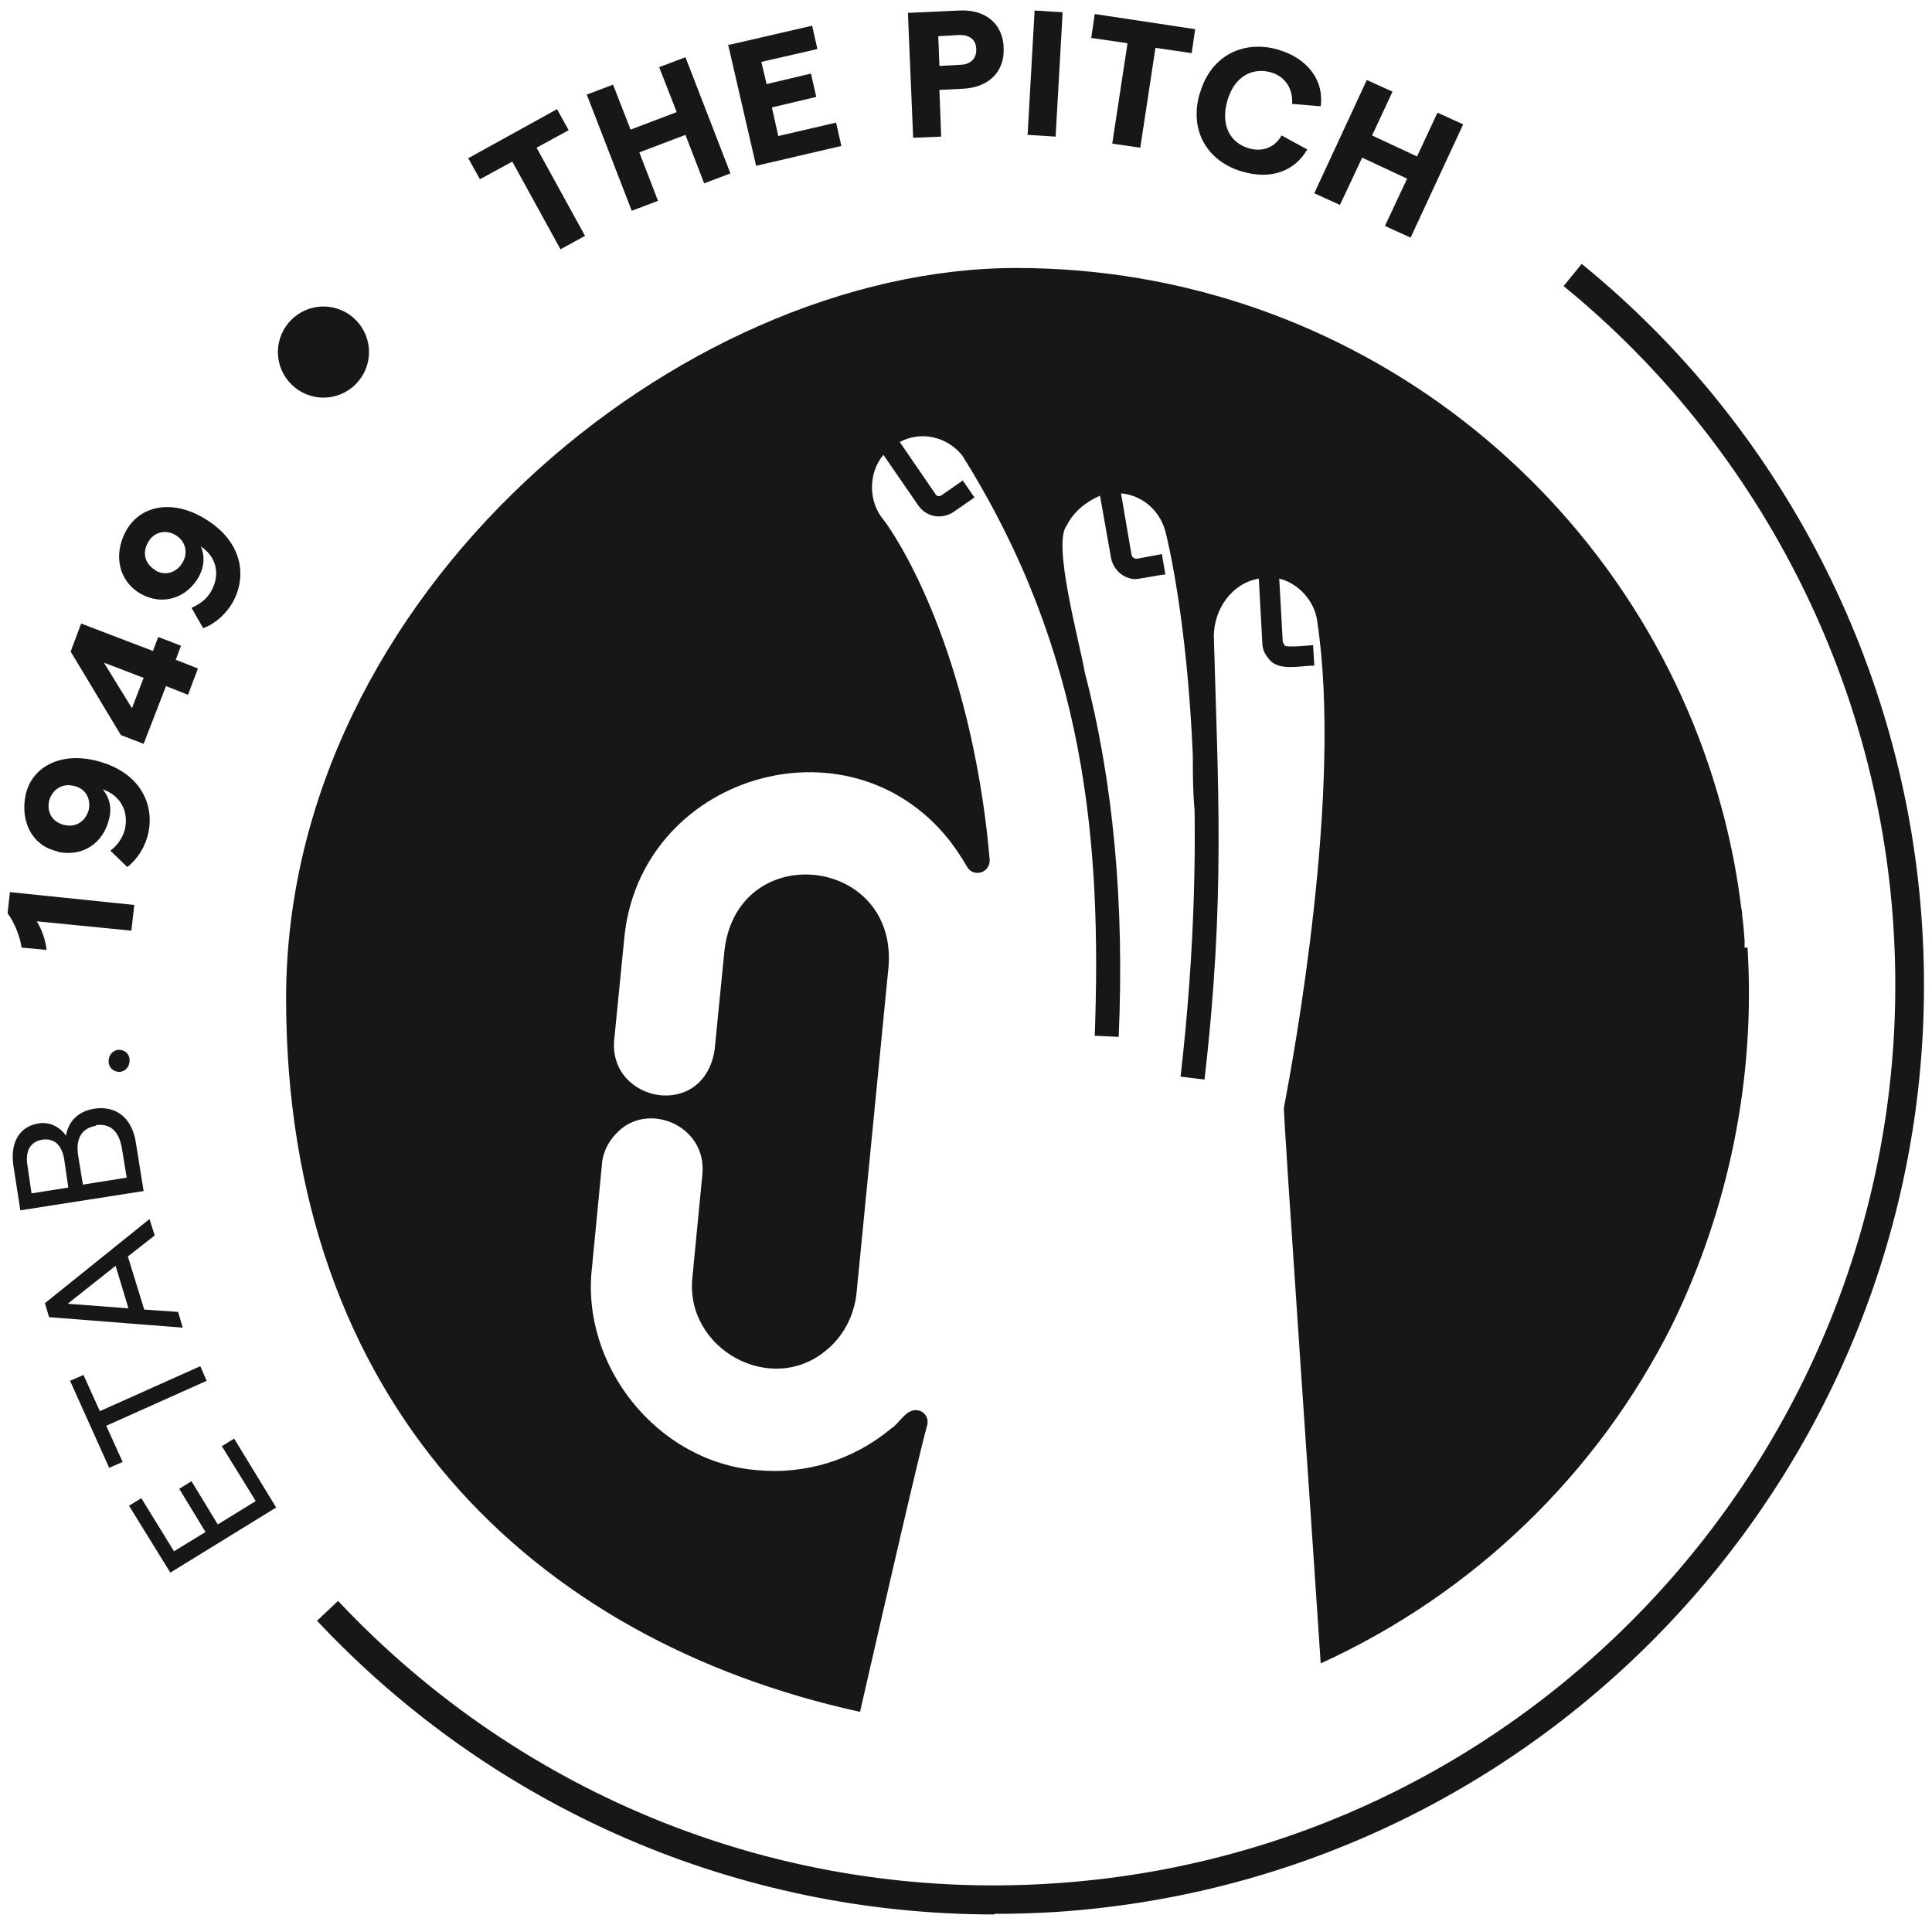 <?xml version="1.0" encoding="UTF-8"?>
<svg id="Layer_1" xmlns="http://www.w3.org/2000/svg" version="1.1" viewBox="0 0 330.9 329.7">
  <!-- Generator: Adobe Illustrator 29.1.0, SVG Export Plug-In . SVG Version: 2.1.0 Build 142)  -->
  <defs>
    <style>
      .st0, .st1 {
        fill: #171717;
      }

      .st1 {
        stroke: #000;
        stroke-miterlimit: 10;
        stroke-width: 5.1px;
      }
    </style>
  </defs>
  <g>
    <circle class="st0" cx="55.4" cy="60.3" r="7.8"/>
    <path class="st1" d="M172.9,12"/>
    <path class="st0" d="M170.3,327.9c-43.9,0-85.7-18-116-50.3l3.6-3.4c31.7,33.7,76.2,51.4,122.3,48.4,84.9-5.4,149.5-78.9,144.1-163.8-2.7-42.7-23.3-82.7-56.5-109.8l3.1-3.8c34.3,27.9,55.5,69.2,58.3,113.3,5.6,87.6-61.1,163.4-148.7,169-3.4.2-6.9.3-10.3.3h.1Z"/>
    <g>
      <path class="st0" d="M29.2,269.4l-7.1-11.5,2.1-1.3,5.6,9.1,5.4-3.3-4.5-7.4,2.1-1.3,4.5,7.4,6.5-4-5.8-9.4,2.1-1.3,7.2,11.8-18.2,11.2h.1Z"/>
      <path class="st0" d="M18.2,244.2l2.8,6.2-2.3,1-6.7-14.9,2.3-1,2.8,6.2,17.2-7.7,1.1,2.5s-17.2,7.7-17.2,7.7Z"/>
      <path class="st0" d="M8.4,225.6l-.7-2.4,17.9-14.4.9,2.8-4.6,3.6,2.8,9.1,5.8.4.8,2.7-22.9-1.8h0ZM22,224.1l-2.2-7.3-8.2,6.5,10.5.8h0Z"/>
      <path class="st0" d="M3.5,207.4l-1.2-7.7c-.6-4,1-6.8,4.4-7.3,2-.3,3.7.8,4.6,2.1.4-2.3,1.9-4.1,4.8-4.6,3.8-.6,6.6,1.6,7.2,6l1.3,8.1-21.1,3.3h0ZM7.3,195.2c-2.1.3-3,1.9-2.6,4.4l.7,4.8,6.3-1-.7-4.8c-.4-2.5-1.7-3.7-3.8-3.4h.1ZM16.5,192.8c-2.5.4-3.6,2.2-3.1,5.2l.8,4.9,7.5-1.2-.8-4.9c-.5-3.1-2-4.4-4.5-4.1h0Z"/>
      <path class="st0" d="M20.5,183.6c-1,0-1.9-.7-1.9-1.8s.7-1.9,1.7-2c1.1,0,1.9.7,1.9,1.8s-.7,1.9-1.7,2Z"/>
      <path class="st0" d="M8,162.7l-4.3-.4c-.3-2-1.2-4.2-2.4-5.9l.4-3.6,21.3,2.2-.5,4.4-16.2-1.6c.9,1.5,1.5,3.2,1.7,5h0Z"/>
      <path class="st0" d="M9.8,145.8c-4.2-.9-6.4-5-5.4-9.7,1.1-4.8,5.9-7.2,11.7-5.9,7.8,1.8,10.4,7.4,9.3,12.5-.5,2.3-1.8,4.4-3.6,5.8l-2.9-2.8c1.1-.8,2.1-2.1,2.5-3.7.7-3.2-.9-5.8-3.8-6.8,1.1,1.3,1.6,3.1,1.1,5-1,4.3-4.6,6.6-8.8,5.7h0ZM11.1,141.3c1.9.5,3.6-.7,4.1-2.6.4-2-.6-3.7-2.6-4.1-2-.5-3.7.7-4.2,2.6-.4,2,.6,3.6,2.6,4.1h.1Z"/>
      <path class="st0" d="M28.4,117.6l-3.8,9.8-3.9-1.5-8.6-14.3,1.8-4.8,12.3,4.7.9-2.4,3.9,1.5-.9,2.4,3.8,1.5-1.7,4.5-3.8-1.5h0ZM24.6,116.1l-6.8-2.6,4.8,7.8s2-5.2,2-5.2Z"/>
      <path class="st0" d="M24.1,101.7c-3.7-2.1-4.8-6.6-2.5-10.8,2.4-4.3,7.7-5.3,12.9-2.4,7,3.9,7.9,10,5.4,14.6-1.2,2.1-3,3.7-5.1,4.5l-2-3.5c1.2-.5,2.6-1.4,3.4-2.9,1.6-2.9.8-5.9-1.8-7.6.7,1.6.6,3.4-.3,5.1-2.1,3.8-6.3,5.1-10,3ZM26.6,97.7c1.7,1,3.7.4,4.7-1.4s.4-3.7-1.3-4.7c-1.8-1-3.8-.4-4.7,1.4-1,1.8-.4,3.7,1.4,4.7h-.1Z"/>
    </g>
    <g>
      <path class="st0" d="M87.7,27.7l-5.5,3-2-3.6,15.2-8.4,2,3.6-5.5,3,8.3,15.1-4.2,2.3-8.3-15.1h0Z"/>
      <path class="st0" d="M117.4,9.8l7.7,19.9-4.5,1.7-3.2-8.3-7.9,3,3.2,8.3-4.5,1.7-7.7-19.9,4.5-1.7,3,7.7,7.9-3-3-7.7,4.5-1.7Z"/>
      <path class="st0" d="M124.8,7.7l14.3-3.3.9,4-9.6,2.2.9,3.8,7.6-1.8.9,4-7.6,1.8,1.1,4.9,9.9-2.3.9,4-14.6,3.4-4.8-20.8h.1Z"/>
      <path class="st0" d="M155.6,2.2l8.8-.4c4.4-.2,7.4,2.3,7.5,6.4.2,4.1-2.6,6.8-7,7l-4,.2.3,8-4.8.2-.9-21.4h0ZM167.2,8.4c0-1.6-1.2-2.5-3-2.4l-3.5.2.2,5.1,3.5-.2c1.8,0,2.9-1.1,2.8-2.7Z"/>
      <path class="st0" d="M177.2,1.8l4.8.3-1.2,21.3-4.8-.3,1.2-21.3Z"/>
      <path class="st0" d="M193.1,7.4l-6.2-.9.6-4.1,17.2,2.6-.6,4.1-6.2-.9-2.6,17.1-4.8-.7,2.6-17.1h0Z"/>
      <path class="st0" d="M205.5,16c2-6.9,7.9-9.1,13.4-7.5,5.1,1.5,7.9,5.3,7.3,9.7l-4.9-.4c.2-2.6-1.2-4.7-3.6-5.4-3.1-.9-6.3.6-7.5,4.9s.6,7.2,3.7,8.1c2.4.7,4.5-.2,5.6-2.2l4.4,2.4c-2.2,3.8-6.3,5.2-11.1,3.8-5.6-1.6-9.3-6.6-7.3-13.5h0Z"/>
      <path class="st0" d="M250.6,21.3l-9,19.4-4.4-2,3.8-8.1-7.7-3.6-3.8,8.1-4.4-2,9-19.4,4.4,2-3.5,7.5,7.7,3.6,3.5-7.5s4.4,2,4.4,2Z"/>
    </g>
  </g>
  <path class="st0" d="M298.8,162.3v-1.2c-.1-1.4-.2-2.8-.4-4.2,0-.6-.1-1.1-.2-1.6-.6-4.9-1.5-9.7-2.7-14.5-.2-.8-.4-1.6-.6-2.3-14.3-53.3-63-92.6-120.8-92.6s-125.1,56-125.1,125.1,42.1,109.9,98.3,122.2c4.5-19.7,10.3-44.9,11.5-49.1.3-1.1-.3-2.2-1.4-2.5-2.1-.6-3.3,2.2-4.8,3.1-6.5,5.4-14.7,7.9-23,7.1-17-1.4-30.2-17.9-28.2-34.8l1.7-17.6c0-.7.4-3.2,2.5-5.3,5.2-5.6,15.5-1.4,14.7,7l-1.7,17.6c-1.4,12.3,13.5,20.6,23,12.5,2.9-2.4,4.7-5.9,5.1-9.7l5.5-56.1c1.3-18.8-25.7-21.7-28.1-2.8l-1.7,17.2c-1.9,12.2-18.2,9-17.2-1.7l1.7-17.2c2.5-27.9,38.2-38.9,55.6-17.1,1.1,1.4,2.1,2.9,3.1,4.6.4.7,1,1.1,1.8,1.1,1.3,0,2.2-1.1,2.1-2.3-.3-3.5-.7-6.9-1.2-10.2-4.9-32.3-16.8-47.8-17-48-2.6-3.1-2.6-8,0-11.1l6,8.7c1.4,2,4,2.4,6,1.1l3.6-2.5-2-2.9-3.6,2.5c-.4.3-.9.2-1.1-.2l-6.1-8.9c3.6-1.9,8-1,10.7,2.3,21.2,33.8,23.9,66.3,22.7,99.4l4.1.2c1-22.8-.9-43.7-5.8-62.4-.9-5.3-5.6-22.1-3.1-25.2,1.4-2.8,3.9-4.3,5.7-5.1l1.9,10.7c.4,2,2.1,3.5,4.1,3.6.6,0,4.5-.8,5.2-.8l-.6-3.5-4.3.8c-.4,0-.8-.2-.9-.7l-1.8-10.5c3.5.3,6.6,2.8,7.6,6.5.4,1.6,3.7,15,4.7,38.4,0,3,0,6.2.3,9.4.2,14.6-.6,29.9-2.4,45.6l4.1.5c3.6-31.1,2.3-50.1,1.6-75.9,0-4.7,3.1-9.1,7.7-9.9l.6,11c0,1,.4,1.9,1,2.6,1.6,2.4,5.5,1.3,7.9,1.3l-.2-3.5c-.4,0-4.8.5-4.9,0,0,0-.2-.3-.3-.6l-.6-10.8c3.3.8,6.1,3.9,6.5,7.3,4.4,28.8-4,74.4-5.7,83.3-.2.4,5.6,84,6.3,95.2,26.1-11.9,47.4-32.4,60.2-58,9.7-19.9,14.3-42.3,12.9-64.6h-.5Z"/>
</svg>